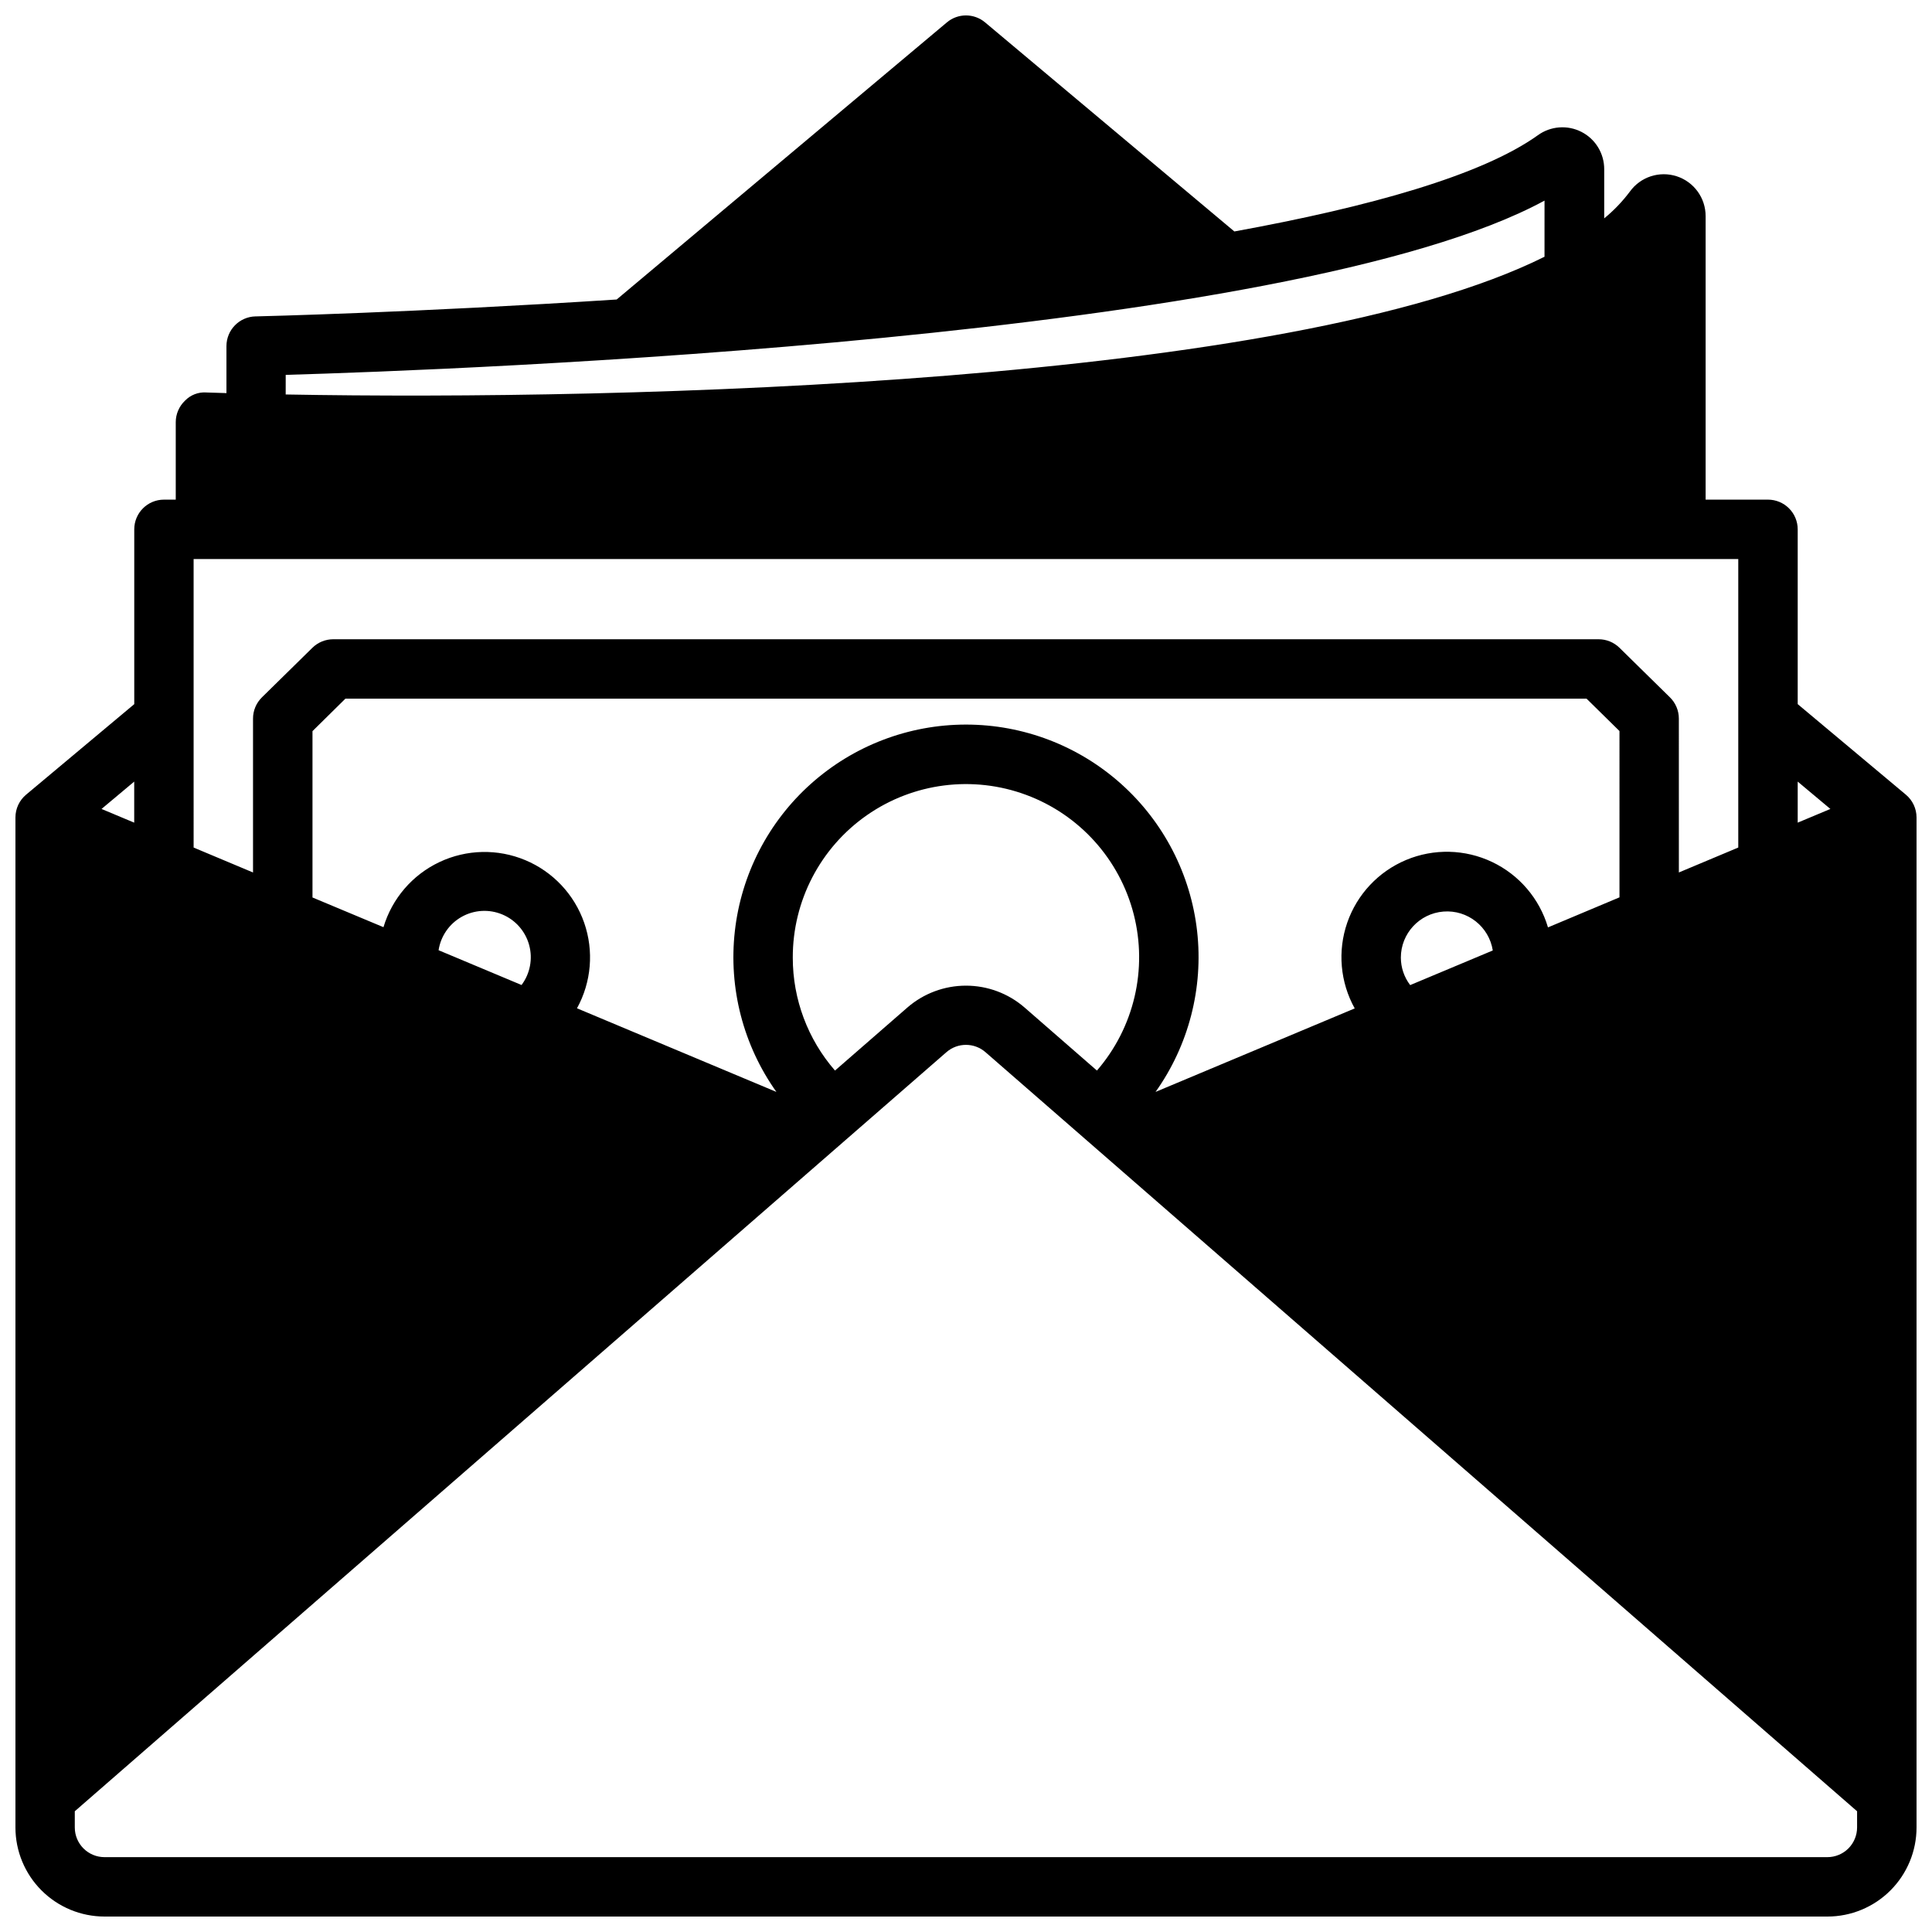 <?xml version="1.0" encoding="UTF-8"?>
<!-- Uploaded to: SVG Repo, www.svgrepo.com, Generator: SVG Repo Mixer Tools -->
<svg width="800px" height="800px" version="1.1" viewBox="144 144 512 512" xmlns="http://www.w3.org/2000/svg">
 <defs>
  <clipPath id="a">
   <path d="m148.09 148.09h503.81v503.81h-503.81z"/>
  </clipPath>
 </defs>
 <g clip-path="url(#a)">
  <path d="m620.41 330.6v-46.316c0-2.09-0.828-4.09-2.305-5.566-1.477-1.477-3.477-2.309-5.566-2.309h-16.531v-75.113c0.016-4.82-3.082-9.094-7.664-10.582-4.586-1.484-9.605 0.16-12.418 4.07-1.973 2.629-4.254 5.008-6.793 7.086v-13.02c0.012-4.176-2.32-8.004-6.039-9.902-3.715-1.898-8.188-1.551-11.562 0.902-14.91 10.645-44.594 18.965-80.414 25.488l-66.062-55.406c-2.926-2.461-7.195-2.461-10.121 0l-87.508 73.438c-53.609 3.473-94.652 4.457-95.715 4.481v-0.004c-4.277 0.094-7.699 3.594-7.699 7.875v12.453c-1.777-0.055-3.613-0.102-5.289-0.164v-0.004c-2.148-0.16-4.254 0.652-5.738 2.215-1.535 1.48-2.406 3.519-2.41 5.652v20.535h-3.125c-4.348 0-7.871 3.527-7.871 7.875v46.32l-28.672 24c-1.785 1.496-2.816 3.707-2.816 6.035v267.65c0 6.262 2.488 12.27 6.918 16.695 4.43 4.43 10.434 6.918 16.699 6.918h456.58c6.262 0 12.27-2.488 16.695-6.918 4.43-4.426 6.918-10.434 6.918-16.695v-267.65c0-2.328-1.031-4.539-2.816-6.035zm0 20.531 8.66 7.25-8.66 3.629zm-102.7 53.93c-1.59-2.09-2.457-4.637-2.469-7.266-0.004-6.398 4.918-11.723 11.297-12.223 6.379-0.5 12.07 3.992 13.066 10.312zm55.469-23.254-18.949 7.961c-2.246-7.621-7.633-13.926-14.809-17.336-7.176-3.41-15.465-3.602-22.793-0.531-7.328 3.074-13 9.121-15.598 16.629-2.598 7.508-1.875 15.77 1.984 22.711l-52.781 22.129c8.781-12.355 12.703-27.512 11.016-42.578-1.691-15.062-8.871-28.977-20.172-39.078-11.297-10.105-25.926-15.691-41.082-15.691-15.16 0-29.785 5.586-41.086 15.691-11.301 10.102-18.48 24.016-20.168 39.078-1.691 15.066 2.231 30.223 11.012 42.578l-52.844-22.16c3.82-6.949 4.512-15.191 1.902-22.68-2.613-7.488-8.281-13.516-15.594-16.578-7.312-3.066-15.586-2.883-22.754 0.504-7.172 3.387-12.566 9.66-14.84 17.258l-18.812-7.871v-44.082l8.727-8.609h328.91l8.73 8.582zm-312.95 14.012v0.004c0.574-3.742 2.836-7.012 6.137-8.863 3.301-1.852 7.273-2.078 10.762-0.613 3.492 1.461 6.113 4.453 7.106 8.105 0.996 3.652 0.25 7.559-2.016 10.586zm93.867 1.977c-0.039-15.043 7.301-29.152 19.641-37.758 12.34-8.605 28.117-10.613 42.219-5.379 14.105 5.234 24.75 17.047 28.488 31.621 3.738 14.574 0.098 30.055-9.746 41.43l-19.191-16.719c-4.309-3.731-9.816-5.781-15.512-5.781-5.699 0-11.207 2.051-15.512 5.781l-19.199 16.719h-0.004c-7.219-8.293-11.191-18.918-11.184-29.914zm-134.38-154.45c45.113-1.309 266.22-9.523 333.6-46.184l-0.004 14.879c-67.523 33.668-243.16 38.156-333.6 36.5zm-24.406 48.809h409.35v76.453l-15.742 6.606-0.004-40.785c0-2.117-0.852-4.141-2.359-5.621l-13.383-13.148c-1.473-1.441-3.449-2.25-5.512-2.25h-335.35c-2.059 0-4.039 0.809-5.512 2.25l-13.383 13.145v0.004c-1.508 1.48-2.359 3.504-2.359 5.621v40.785l-15.742-6.606zm-15.742 58.977v10.879l-8.66-3.629zm456.58 277.16c0 2.086-0.832 4.09-2.305 5.566-1.477 1.473-3.481 2.305-5.566 2.305h-456.58c-4.348 0-7.875-3.523-7.875-7.871v-4.289l231-201.17c2.961-2.578 7.371-2.578 10.336 0l230.99 201.17z"/>
 </g>
</svg>